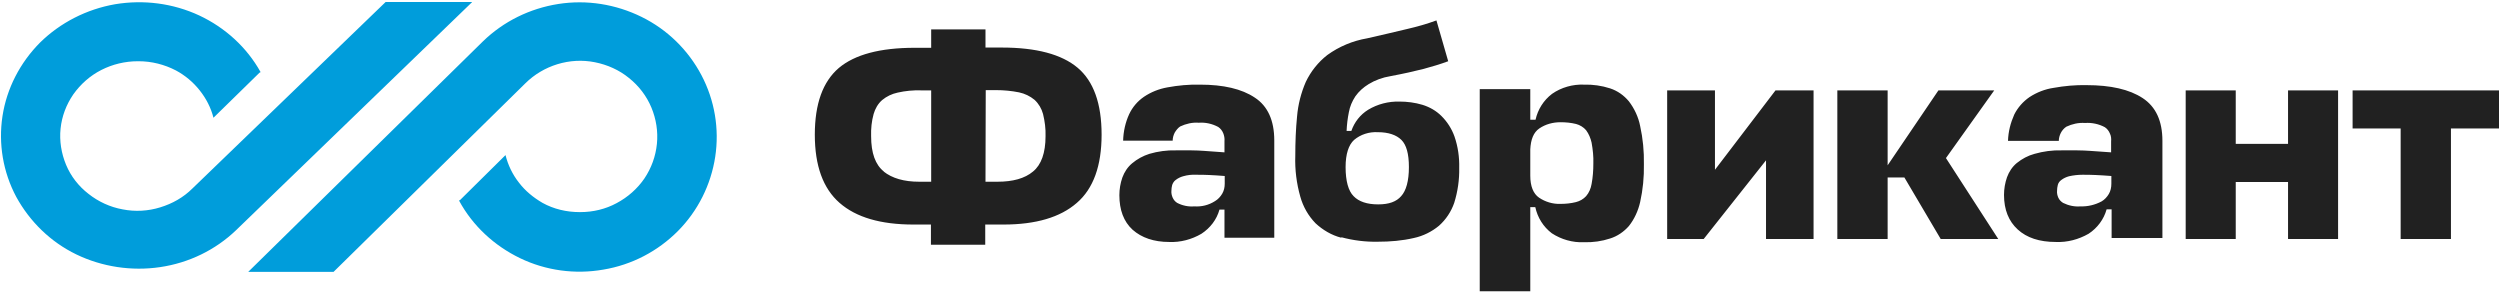 <svg width="400" height="47" viewBox="0 0 400 47" fill="none" xmlns="http://www.w3.org/2000/svg">
<g clip-path="url(#clip0_11101_48340)">
<path d="M134.214 10.874C136.777 8.723 140.821 7.647 146.346 7.647H148.989V4.7H157.678V7.608H160.28C165.806 7.608 169.85 8.683 172.412 10.834C174.975 12.985 176.256 16.57 176.256 21.548C176.256 26.527 174.935 30.192 172.292 32.462C169.65 34.772 165.726 35.927 160.561 35.927H157.638V39.153H148.949V35.927H146.146C140.901 35.927 136.977 34.772 134.334 32.462C131.692 30.152 130.37 26.527 130.37 21.548C130.37 16.609 131.652 13.064 134.214 10.874ZM141.381 27.443C142.743 28.519 144.625 29.076 147.067 29.076H148.989V14.459H147.347C146.106 14.419 144.865 14.538 143.624 14.817C142.703 15.016 141.862 15.414 141.141 16.012C140.46 16.609 140.02 17.406 139.78 18.242C139.459 19.398 139.339 20.592 139.379 21.787C139.379 24.496 140.06 26.368 141.421 27.443M157.678 29.076H159.6C162.042 29.076 163.964 28.558 165.285 27.443C166.607 26.368 167.287 24.456 167.287 21.787C167.327 20.592 167.167 19.398 166.887 18.242C166.647 17.366 166.206 16.609 165.526 15.972C164.805 15.375 163.964 14.976 163.043 14.777C161.842 14.538 160.601 14.419 159.359 14.419H157.718L157.678 29.076ZM181.221 36.764C179.78 35.449 179.099 33.577 179.099 31.227C179.099 30.271 179.259 29.315 179.58 28.399C179.9 27.523 180.42 26.726 181.141 26.129C181.942 25.452 182.903 24.934 183.904 24.615C185.265 24.217 186.707 24.018 188.148 24.058H190.631C191.351 24.058 191.992 24.098 192.593 24.137C193.193 24.177 193.754 24.217 194.274 24.257C194.795 24.297 195.355 24.337 195.916 24.376V22.584C195.956 22.146 195.876 21.708 195.716 21.309C195.556 20.911 195.275 20.553 194.915 20.314C193.954 19.796 192.873 19.557 191.792 19.637C190.791 19.557 189.75 19.796 188.829 20.234C188.468 20.473 188.188 20.831 187.948 21.23C187.748 21.628 187.628 22.066 187.628 22.504H179.7C179.74 21.03 180.06 19.597 180.661 18.282C181.181 17.167 181.982 16.211 183.023 15.494C184.144 14.737 185.425 14.22 186.787 13.98C188.509 13.662 190.23 13.503 191.992 13.542C195.756 13.542 198.679 14.22 200.761 15.614C202.843 16.968 203.884 19.278 203.884 22.464V38.038H195.916V33.537H195.115C194.675 35.13 193.634 36.485 192.232 37.401C190.671 38.317 188.869 38.795 187.067 38.715C184.625 38.715 182.663 38.038 181.221 36.764ZM194.394 32.183C194.875 31.904 195.275 31.466 195.556 30.988C195.836 30.51 195.956 29.953 195.956 29.395V28.16C195.035 28.081 194.234 28.041 193.473 28.001C192.753 27.961 192.072 27.961 191.431 27.961C190.711 27.921 189.99 28.001 189.309 28.2C188.869 28.32 188.468 28.519 188.108 28.797C187.828 28.997 187.668 29.275 187.548 29.594C187.467 29.913 187.427 30.231 187.427 30.51C187.387 30.869 187.467 31.267 187.628 31.625C187.788 31.984 188.028 32.263 188.348 32.462C189.189 32.9 190.15 33.099 191.071 33.02C192.272 33.099 193.393 32.82 194.394 32.183ZM214.615 38.038C213.053 37.64 211.652 36.803 210.491 35.728C209.329 34.533 208.488 33.059 208.048 31.466C207.447 29.355 207.167 27.125 207.247 24.934C207.247 22.743 207.327 20.672 207.528 18.641C207.688 16.729 208.168 14.857 208.929 13.104C209.73 11.431 210.891 9.958 212.372 8.803C214.261 7.44 216.439 6.527 218.739 6.134C221.221 5.576 223.383 5.058 225.225 4.62C226.787 4.262 228.308 3.824 229.83 3.266L231.712 9.798C230.43 10.276 229.069 10.675 227.748 11.033C226.346 11.392 224.585 11.79 222.462 12.188C221.221 12.387 220.02 12.825 218.979 13.463C218.138 13.98 217.417 14.618 216.857 15.414C216.336 16.211 215.976 17.047 215.816 17.964C215.616 18.959 215.495 19.955 215.455 20.951H216.216C216.697 19.557 217.618 18.362 218.899 17.565C220.42 16.649 222.142 16.211 223.904 16.251C225.145 16.251 226.386 16.41 227.588 16.769C228.749 17.127 229.79 17.725 230.631 18.561C231.552 19.477 232.272 20.592 232.713 21.827C233.273 23.46 233.514 25.133 233.473 26.846C233.514 28.758 233.233 30.669 232.673 32.462C232.192 33.856 231.351 35.13 230.23 36.126C229.069 37.082 227.708 37.759 226.226 38.078C224.344 38.516 222.422 38.675 220.46 38.675C218.498 38.715 216.537 38.476 214.615 37.959M224.184 31.387C224.985 30.51 225.425 28.957 225.425 26.726C225.425 24.615 225.025 23.181 224.224 22.385C223.423 21.588 222.142 21.15 220.46 21.15C219.059 21.07 217.698 21.509 216.657 22.385C215.776 23.181 215.295 24.655 215.295 26.726C215.295 28.957 215.736 30.55 216.577 31.387C217.417 32.263 218.739 32.701 220.501 32.701C222.262 32.701 223.423 32.263 224.184 31.387ZM248.288 37.321C246.927 36.286 246.006 34.812 245.646 33.139H244.845V46.602H236.757V14.259H244.845V19.159H245.686C246.046 17.525 246.967 16.052 248.328 15.016C249.81 13.98 251.652 13.463 253.453 13.542C254.855 13.503 256.256 13.702 257.618 14.14C258.819 14.538 259.82 15.255 260.621 16.211C261.502 17.366 262.142 18.72 262.422 20.154C262.863 22.146 263.063 24.217 263.023 26.288C263.063 28.32 262.863 30.351 262.422 32.342C262.102 33.736 261.502 35.051 260.621 36.166C259.82 37.082 258.779 37.799 257.618 38.158C256.296 38.596 254.895 38.795 253.453 38.755C251.612 38.835 249.81 38.317 248.288 37.321ZM246.286 20.553C245.365 21.19 244.925 22.305 244.845 23.898V28.12C244.845 29.793 245.325 30.988 246.246 31.625C247.247 32.303 248.448 32.661 249.65 32.621C250.491 32.621 251.331 32.541 252.132 32.342C252.773 32.183 253.333 31.864 253.774 31.387C254.254 30.829 254.535 30.152 254.655 29.435C254.855 28.359 254.935 27.284 254.935 26.169C254.975 25.053 254.855 23.938 254.655 22.823C254.495 22.106 254.214 21.429 253.774 20.831C253.373 20.353 252.773 19.995 252.172 19.836C251.371 19.637 250.531 19.557 249.69 19.557C248.448 19.557 247.287 19.875 246.286 20.553ZM282.563 25.651L272.593 38.237H266.747V14.459H274.394V27.164L284.084 14.459H290.17V38.237H282.563V25.651ZM319.72 38.237H310.511L304.705 28.399H302.022V38.237H293.974V14.459H302.022V26.448L310.15 14.459H319.079L311.351 25.292L319.72 38.237ZM322.843 36.724C321.401 35.409 320.641 33.577 320.641 31.187C320.641 30.231 320.801 29.275 321.121 28.359C321.441 27.483 321.962 26.686 322.683 26.089C323.524 25.412 324.484 24.894 325.526 24.615C326.927 24.217 328.368 24.018 329.85 24.058H332.372C333.093 24.058 333.734 24.098 334.374 24.137C335.015 24.177 335.536 24.217 336.096 24.257L337.778 24.376V22.624C337.818 22.186 337.778 21.747 337.578 21.349C337.417 20.951 337.137 20.592 336.777 20.353C335.816 19.836 334.695 19.597 333.614 19.676C332.573 19.597 331.532 19.836 330.611 20.274C330.25 20.513 329.93 20.871 329.73 21.27C329.53 21.668 329.409 22.106 329.409 22.544H321.281C321.321 21.07 321.682 19.676 322.282 18.322C322.843 17.207 323.684 16.251 324.725 15.534C325.886 14.777 327.207 14.259 328.569 14.06C330.33 13.742 332.092 13.582 333.854 13.622C337.698 13.622 340.701 14.299 342.823 15.693C344.945 17.087 345.986 19.358 345.986 22.544V38.078H337.858V33.498H337.057C336.617 35.091 335.576 36.485 334.174 37.401C332.573 38.317 330.771 38.795 328.929 38.715C326.286 38.715 324.284 38.038 322.843 36.724ZM336.256 32.223C336.737 31.944 337.137 31.506 337.417 31.028C337.698 30.55 337.818 29.992 337.818 29.395V28.16C336.897 28.081 336.056 28.041 335.295 28.001C334.535 27.961 333.854 27.961 333.213 27.961C332.493 27.961 331.772 28.041 331.051 28.2C330.611 28.32 330.17 28.519 329.81 28.797C329.53 28.997 329.329 29.275 329.249 29.594C329.169 29.913 329.129 30.231 329.129 30.51C329.089 30.869 329.169 31.267 329.329 31.625C329.49 31.984 329.77 32.263 330.09 32.462C330.971 32.9 331.932 33.099 332.893 33.02C334.054 33.059 335.215 32.781 336.256 32.223ZM366.086 23.022V14.459H374.094V38.237H366.086V29.116H357.718V38.237H349.71V14.459H357.718V23.022H366.086ZM399.84 20.553H392.152V38.237H384.104V20.553H376.416V14.459H399.84V20.553Z" fill="#212121"/>
<path d="M39.72 43.495L77.277 6.612C80.561 3.426 84.765 1.354 89.329 0.637C93.894 -0.079 98.538 0.677 102.663 2.709C106.787 4.74 110.11 8.006 112.232 12.029C114.354 16.052 115.115 20.632 114.434 25.093C113.754 29.554 111.672 33.737 108.468 36.963C105.265 40.189 101.101 42.38 96.537 43.137C92.012 43.933 87.327 43.296 83.203 41.304C79.079 39.313 75.636 36.127 73.474 32.143V32.064L73.634 31.984L80.881 24.815C81.281 26.408 82.002 27.921 83.043 29.236C84.044 30.55 85.365 31.626 86.807 32.462C88.609 33.458 90.651 33.936 92.733 33.936H92.853C94.895 33.936 96.897 33.458 98.659 32.502C100.46 31.546 101.982 30.192 103.103 28.559C104.224 26.886 104.905 25.014 105.105 23.022C105.305 21.031 104.985 19.039 104.224 17.207C103.463 15.375 102.222 13.742 100.621 12.467C99.059 11.193 97.177 10.356 95.175 9.958C93.173 9.56 91.131 9.679 89.169 10.277C87.247 10.874 85.486 11.909 84.044 13.343L53.373 43.495H39.72ZM75.516 0.359L37.758 36.843C34.474 39.99 30.23 42.061 25.626 42.738C21.061 43.416 16.336 42.699 12.212 40.707C8.088 38.715 4.765 35.449 2.603 31.506C0.48 27.523 -0.28 22.982 0.4 18.561C1.081 14.14 3.203 10.037 6.406 6.811C9.65 3.625 13.854 1.474 18.418 0.677C22.983 -0.079 27.668 0.518 31.872 2.47C36.036 4.421 39.48 7.568 41.682 11.511V11.551L41.522 11.631L34.154 18.84C33.754 17.247 32.993 15.773 31.952 14.459C30.911 13.144 29.63 12.069 28.148 11.272C26.306 10.316 24.264 9.799 22.182 9.799H22.062C20.02 9.799 18.018 10.277 16.216 11.193C14.414 12.109 12.893 13.463 11.732 15.096C10.611 16.729 9.89 18.601 9.69 20.593C9.489 22.544 9.81 24.536 10.571 26.368C11.331 28.2 12.573 29.793 14.174 31.028C15.736 32.263 17.618 33.139 19.62 33.498C21.622 33.896 23.704 33.776 25.626 33.179C27.588 32.582 29.349 31.586 30.791 30.152L61.702 0.319H75.516V0.359Z" fill="#009DDB"/>
</g>
<defs>
<clipPath id="clip0_11101_48340">
<rect width="400" height="47" fill="white"/>
</clipPath>
</defs>
</svg>
